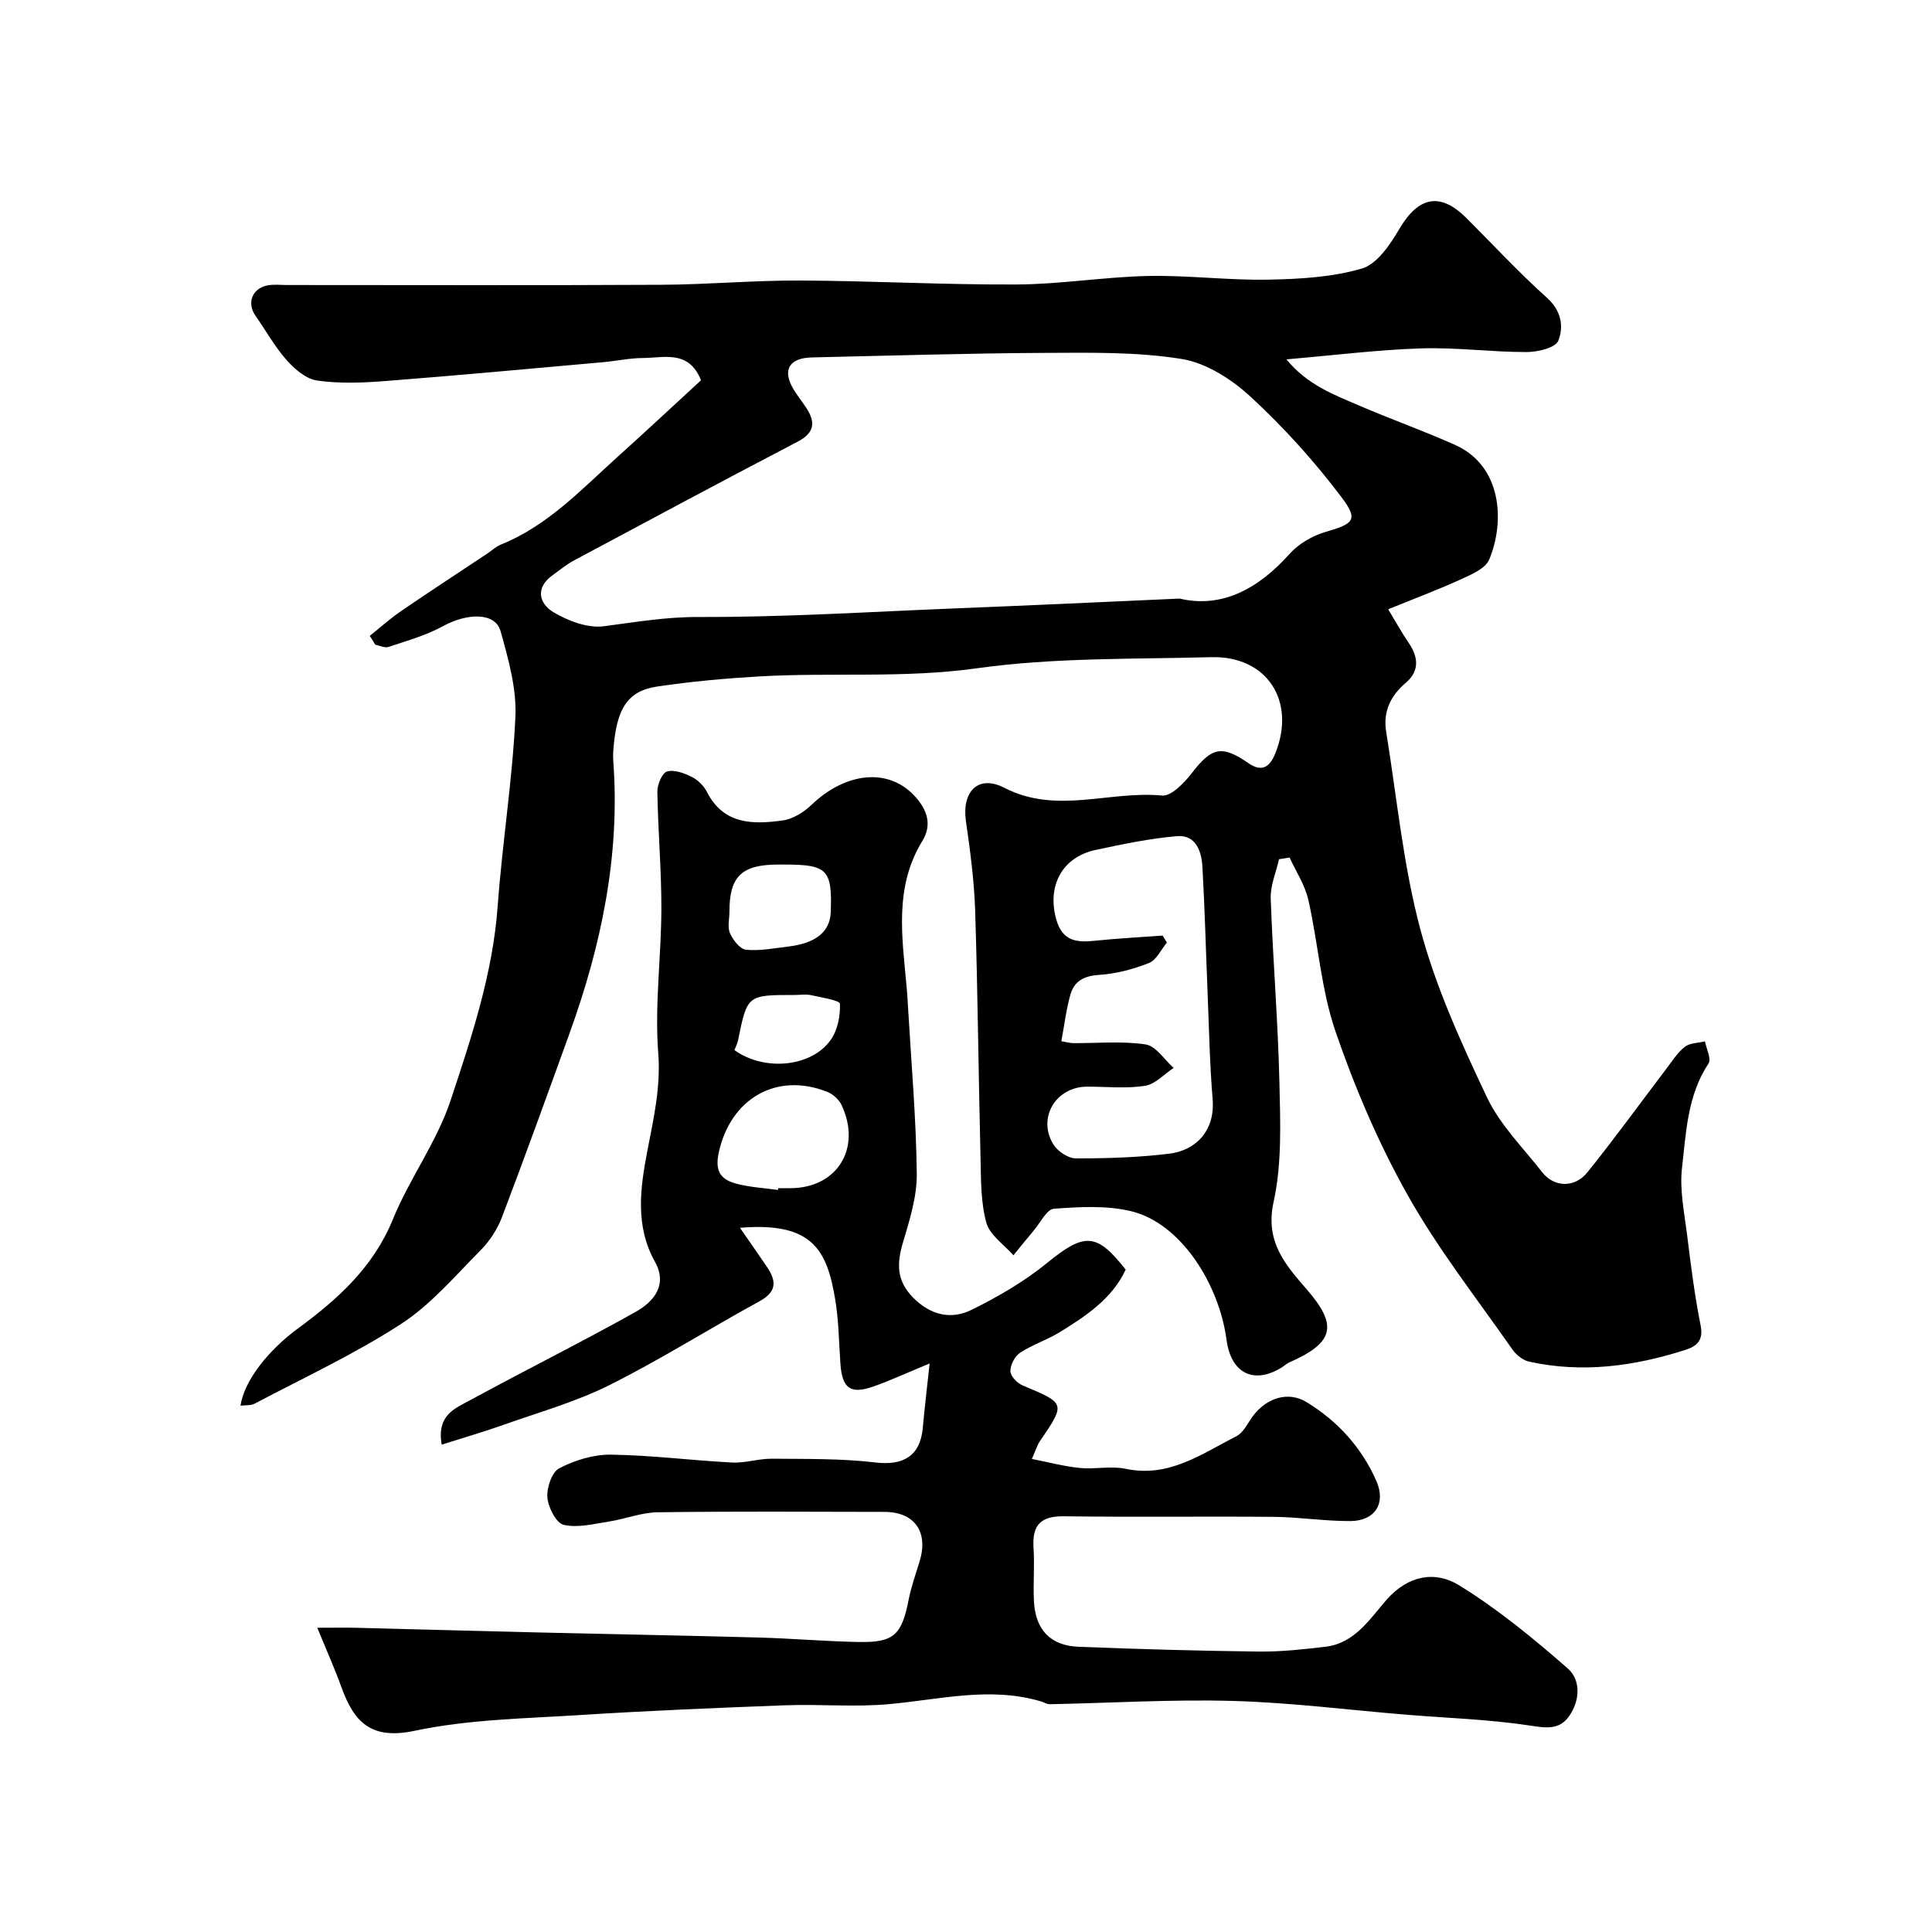 <svg enable-background="new 0 0 400 400" viewBox="0 0 400 400" xmlns="http://www.w3.org/2000/svg"><path d="m76.55 131.65c2.16-1.72 4.22-3.58 6.5-5.14 5.89-4.03 11.87-7.93 17.81-11.88.95-.63 1.81-1.46 2.84-1.88 9.74-3.92 16.73-11.48 24.28-18.27 5.78-5.2 11.46-10.51 17.16-15.75-2.53-6.34-7.64-4.63-11.99-4.61-2.77.01-5.53.62-8.3.87-15.06 1.34-30.12 2.74-45.2 3.91-4.64.36-9.39.54-13.97-.11-2.29-.32-4.67-2.35-6.32-4.22-2.47-2.78-4.31-6.12-6.46-9.19-1.87-2.68-.68-5.73 2.58-6.31 1.29-.23 2.66-.06 3.99-.06 25.83 0 51.66.09 77.49-.05 9.6-.05 19.2-.93 28.8-.88 14.94.07 29.87.9 44.8.82 9.04-.05 18.06-1.57 27.11-1.76 8.26-.18 16.54.91 24.8.76 6.54-.12 13.29-.49 19.49-2.3 3.14-.92 5.85-4.95 7.74-8.17 3.96-6.74 8.45-7.72 13.9-2.29 5.54 5.53 10.87 11.3 16.69 16.52 3.02 2.71 3.48 6.02 2.33 8.9-.59 1.47-4.32 2.34-6.62 2.33-7.27 0-14.55-1-21.8-.76-8.98.29-17.94 1.42-27.86 2.27 4.32 5.28 9.8 7.3 15.04 9.56 6.57 2.83 13.34 5.23 19.87 8.15 9.7 4.33 10.38 15.83 7.07 23.75-.78 1.87-3.7 3.09-5.87 4.09-4.7 2.15-9.56 3.96-15.04 6.19 1.62 2.68 2.83 4.9 4.25 6.97 2.05 3.01 2.24 5.84-.66 8.31-3.16 2.69-4.67 5.97-4.01 10.08 2.23 13.69 3.52 27.63 7.09 40.96 3.2 11.96 8.45 23.46 13.77 34.71 2.7 5.71 7.49 10.46 11.46 15.54 2.44 3.12 6.69 3.3 9.34.01 5.59-6.94 10.82-14.17 16.22-21.27 1.24-1.63 2.37-3.45 3.93-4.7 1.04-.83 2.77-.8 4.2-1.15.28 1.55 1.36 3.63.73 4.58-4.38 6.61-4.64 14.26-5.49 21.64-.52 4.48.47 9.17 1.04 13.73.78 6.32 1.57 12.65 2.82 18.88.62 3.09-.82 4.3-3.1 5.03-10.6 3.41-21.4 4.88-32.42 2.45-1.28-.28-2.67-1.39-3.44-2.5-7.38-10.57-15.41-20.79-21.7-31.98-6.02-10.71-10.93-22.21-14.93-33.85-2.99-8.7-3.58-18.2-5.63-27.26-.69-3.06-2.55-5.86-3.88-8.77-.73.11-1.46.23-2.19.34-.61 2.72-1.82 5.45-1.72 8.15.44 12.71 1.51 25.4 1.8 38.11.19 8.25.54 16.77-1.21 24.72-1.82 8.3 2.53 13.06 6.94 18.17 6.38 7.39 5.63 10.93-3.68 15.03-.59.26-1.07.74-1.63 1.08-5.84 3.57-10.46 1.09-11.37-5.75-1.53-11.51-9.46-24.26-19.94-26.68-5.06-1.17-10.56-.85-15.81-.46-1.47.11-2.77 2.86-4.11 4.44-1.45 1.71-2.84 3.46-4.26 5.2-1.94-2.22-4.88-4.17-5.6-6.73-1.17-4.2-1.1-8.8-1.21-13.24-.42-17.1-.57-34.2-1.11-51.3-.2-6.21-1.02-12.42-1.91-18.58-.89-6.18 2.53-9.75 7.98-6.93 10.78 5.56 21.79.54 32.62 1.59 1.95.19 4.69-2.73 6.29-4.81 3.98-5.15 6.1-5.7 11.59-1.9 2.81 1.95 4.43.77 5.54-1.95 4.42-10.84-1.66-20.29-13.23-19.99-16.19.43-32.55.06-48.52 2.3-15.12 2.12-30.11.82-45.12 1.69-7.04.41-14.1 1.05-21.07 2.09-6.23.93-8.48 4.62-9.1 13.38-.05.66-.05 1.34 0 2 1.46 19.54-2.47 38.21-9.06 56.44-4.59 12.69-9.17 25.39-13.97 38.01-.95 2.51-2.55 4.98-4.44 6.88-5.3 5.34-10.31 11.28-16.52 15.3-9.61 6.23-20.11 11.1-30.28 16.47-.8.42-1.9.28-2.91.41.77-5.17 5.68-11.42 11.93-16.01 8.2-6.03 15.58-12.65 19.62-22.57 3.44-8.44 9.11-16.04 11.95-24.62 4.33-13.07 8.74-26.24 9.75-40.23.95-13.09 3.06-26.11 3.67-39.2.27-5.86-1.46-11.95-3.07-17.72-1.09-3.9-6.82-3.84-11.96-1.02-3.49 1.91-7.44 3.01-11.25 4.28-.78.26-1.83-.29-2.75-.47-.35-.61-.74-1.22-1.13-1.82zm167.68-7.72c8.65 2.05 16.22-1.93 22.75-9.24 1.86-2.08 4.7-3.75 7.4-4.54 5.84-1.7 6.94-2.45 3.42-7.13-5.61-7.46-11.96-14.49-18.81-20.82-3.92-3.63-9.19-7.04-14.29-7.87-9.24-1.5-18.81-1.31-28.24-1.27-16.12.08-32.25.58-48.37.94-4.79.11-6.2 2.7-3.73 6.71.77 1.25 1.69 2.41 2.5 3.63 2 3 1.89 5.22-1.74 7.12-15.49 8.08-30.9 16.34-46.31 24.59-1.57.84-2.97 2.01-4.43 3.06-3.66 2.64-2.7 5.9.19 7.63 3.04 1.81 7.11 3.36 10.45 2.92 6.55-.86 12.91-1.95 19.67-1.92 17.53.06 35.06-1.05 52.59-1.76 15.21-.6 30.4-1.31 46.95-2.05zm-24.49 91.65c1.21.2 1.85.39 2.49.39 5 .03 10.07-.47 14.96.27 2.13.32 3.88 3.17 5.8 4.86-1.97 1.3-3.82 3.39-5.94 3.71-3.9.6-7.97.17-11.97.17-6.51.01-10.41 6.55-6.94 12.03.89 1.4 3.04 2.82 4.61 2.82 6.45.01 12.94-.19 19.34-.97 5.19-.63 9.54-4.46 8.97-11.32-.61-7.41-.75-14.85-1.05-22.28-.36-8.59-.57-17.19-1.06-25.78-.19-3.24-1.35-6.7-5.31-6.36-5.64.48-11.25 1.67-16.81 2.85-6.99 1.49-10.08 7.53-8.14 14.39 1.26 4.47 4.15 4.81 7.91 4.42 4.69-.49 9.41-.73 14.11-1.08.29.49.59.98.88 1.46-1.22 1.45-2.16 3.61-3.7 4.22-3.27 1.29-6.83 2.24-10.33 2.46-3.12.2-5.16 1.29-5.95 4.1-.87 3.1-1.25 6.32-1.87 9.64z" fill="#000001"/><path d="m192.47 282.29c-4.67 1.93-8.04 3.49-11.52 4.73-4.86 1.73-6.58.48-6.95-4.65-.31-4.43-.35-8.92-1.07-13.28-1.7-10.25-4.68-16.15-19.73-14.89 1.98 2.86 3.78 5.43 5.54 8.02 1.96 2.88 2.24 5.15-1.47 7.18-10.43 5.7-20.51 12.08-31.13 17.39-6.93 3.46-14.53 5.59-21.87 8.2-4.05 1.44-8.18 2.63-12.82 4.11-1.08-6.14 2.8-7.52 5.7-9.1 11.42-6.23 23.07-12.02 34.42-18.37 3.71-2.08 6.74-5.53 4.03-10.39-4.17-7.5-3.04-15.3-1.55-23.08 1.28-6.67 2.78-13.08 2.23-20.17-.76-9.85.62-19.85.65-29.78.02-8.1-.7-16.2-.83-24.3-.02-1.45.96-3.85 1.98-4.17 1.47-.46 3.55.32 5.11 1.09 1.27.63 2.53 1.85 3.17 3.12 3.45 6.8 9.53 6.76 15.66 5.92 2.12-.29 4.4-1.7 5.99-3.23 6.88-6.63 16-8.01 21.66-1.49 2.4 2.76 3.28 5.72 1.27 9-5.88 9.61-4.14 20-3.22 30.32.12 1.32.2 2.64.27 3.95.67 11.53 1.69 23.06 1.82 34.6.05 4.76-1.5 9.64-2.88 14.29-1.27 4.3-1.32 7.84 2.08 11.3 3.62 3.69 7.87 4.68 12.13 2.58 5.5-2.71 10.94-5.86 15.66-9.72 7.78-6.36 10.28-6.22 16.26 1.39-2.81 6.02-8.15 9.55-13.58 12.91-2.63 1.63-5.69 2.6-8.27 4.29-1.1.72-2.03 2.52-2.02 3.83.01 1.01 1.4 2.47 2.52 2.94 8.94 3.75 8.95 3.68 3.58 11.57-.54.79-.81 1.76-1.65 3.66 3.51.68 6.7 1.55 9.95 1.87 3.14.31 6.44-.47 9.47.17 8.97 1.9 15.75-3.1 22.94-6.76 1.46-.74 2.31-2.7 3.39-4.14 2.85-3.81 7.33-5.24 11.17-2.88 6.42 3.94 11.39 9.4 14.42 16.35 2.01 4.6-.32 8.22-5.39 8.25-5.27.03-10.53-.82-15.8-.87-14.5-.13-29 .08-43.49-.12-4.82-.07-6.62 1.8-6.32 6.49.24 3.65-.09 7.34.08 10.99.28 5.98 3.37 9.3 9.27 9.54 12.43.49 24.86.84 37.3.99 4.6.05 9.22-.46 13.8-1 6.04-.71 9.16-5.74 12.63-9.71 4.51-5.14 10.11-6.04 15.02-3.02 8.01 4.92 15.38 11 22.49 17.21 2.72 2.38 2.59 6.56.35 9.82-2.06 2.98-4.8 2.53-8.23 2.01-8.44-1.28-17.03-1.54-25.55-2.24-11.97-.98-23.91-2.52-35.9-2.85-12.61-.35-25.25.43-37.88.68-.61.01-1.22-.4-1.83-.58-10.54-3.13-20.93-.39-31.42.56-7.11.65-14.33-.02-21.48.24-14.19.53-28.38 1.12-42.54 2.02-11.45.73-23.1.9-34.24 3.26-9.11 1.93-12.57-1.85-15.18-9.08-1.35-3.75-2.99-7.39-4.98-12.25 3.74 0 5.99-.05 8.23.01 12.77.32 25.53.68 38.3.98 14.93.36 29.87.62 44.8 1.03 6.94.19 13.87.8 20.81.93 7.25.13 8.86-1.47 10.29-8.74.53-2.7 1.47-5.33 2.28-7.97 1.86-6.08-1.04-10.22-7.3-10.23-15.67-.03-31.33-.13-46.99.08-3.35.05-6.67 1.4-10.04 1.92-3.12.48-6.45 1.36-9.37.68-1.56-.37-3.2-3.61-3.37-5.67-.17-2.01.94-5.27 2.47-6.05 3.22-1.66 7.1-2.86 10.69-2.81 8.37.11 16.72 1.2 25.09 1.63 2.73.14 5.51-.82 8.27-.79 7.14.07 14.34-.06 21.41.78 5.69.68 9.22-1.3 9.78-7.02.37-4.07.84-8.13 1.43-13.48zm-31.39-35.92c.02-.12.03-.25.05-.37h2.49c9.67-.01 14.81-8.21 10.64-17.17-.54-1.15-1.78-2.3-2.97-2.77-10.59-4.2-20.11 1.48-22.49 12.61-.84 3.95.53 5.56 3.62 6.39 2.8.75 5.77.9 8.66 1.31zm-10.06-57.57c0 1.49-.44 3.18.12 4.42.63 1.41 2.07 3.29 3.31 3.41 2.85.29 5.8-.31 8.7-.65 5.78-.68 8.71-3.08 8.85-7.18.31-8.73-.72-9.8-9.46-9.8-.5 0-.99 0-1.49 0-7.52.01-10.05 2.48-10.03 9.8zm1.03 28.61c6.22 4.47 16 3.53 19.97-2.15 1.41-2.01 1.98-4.97 1.88-7.45-.03-.68-3.84-1.31-5.96-1.77-1.11-.24-2.31-.04-3.46-.04-9.77 0-9.77 0-11.67 9.37-.15.73-.52 1.41-.76 2.04z" fill="#000001"/></svg>